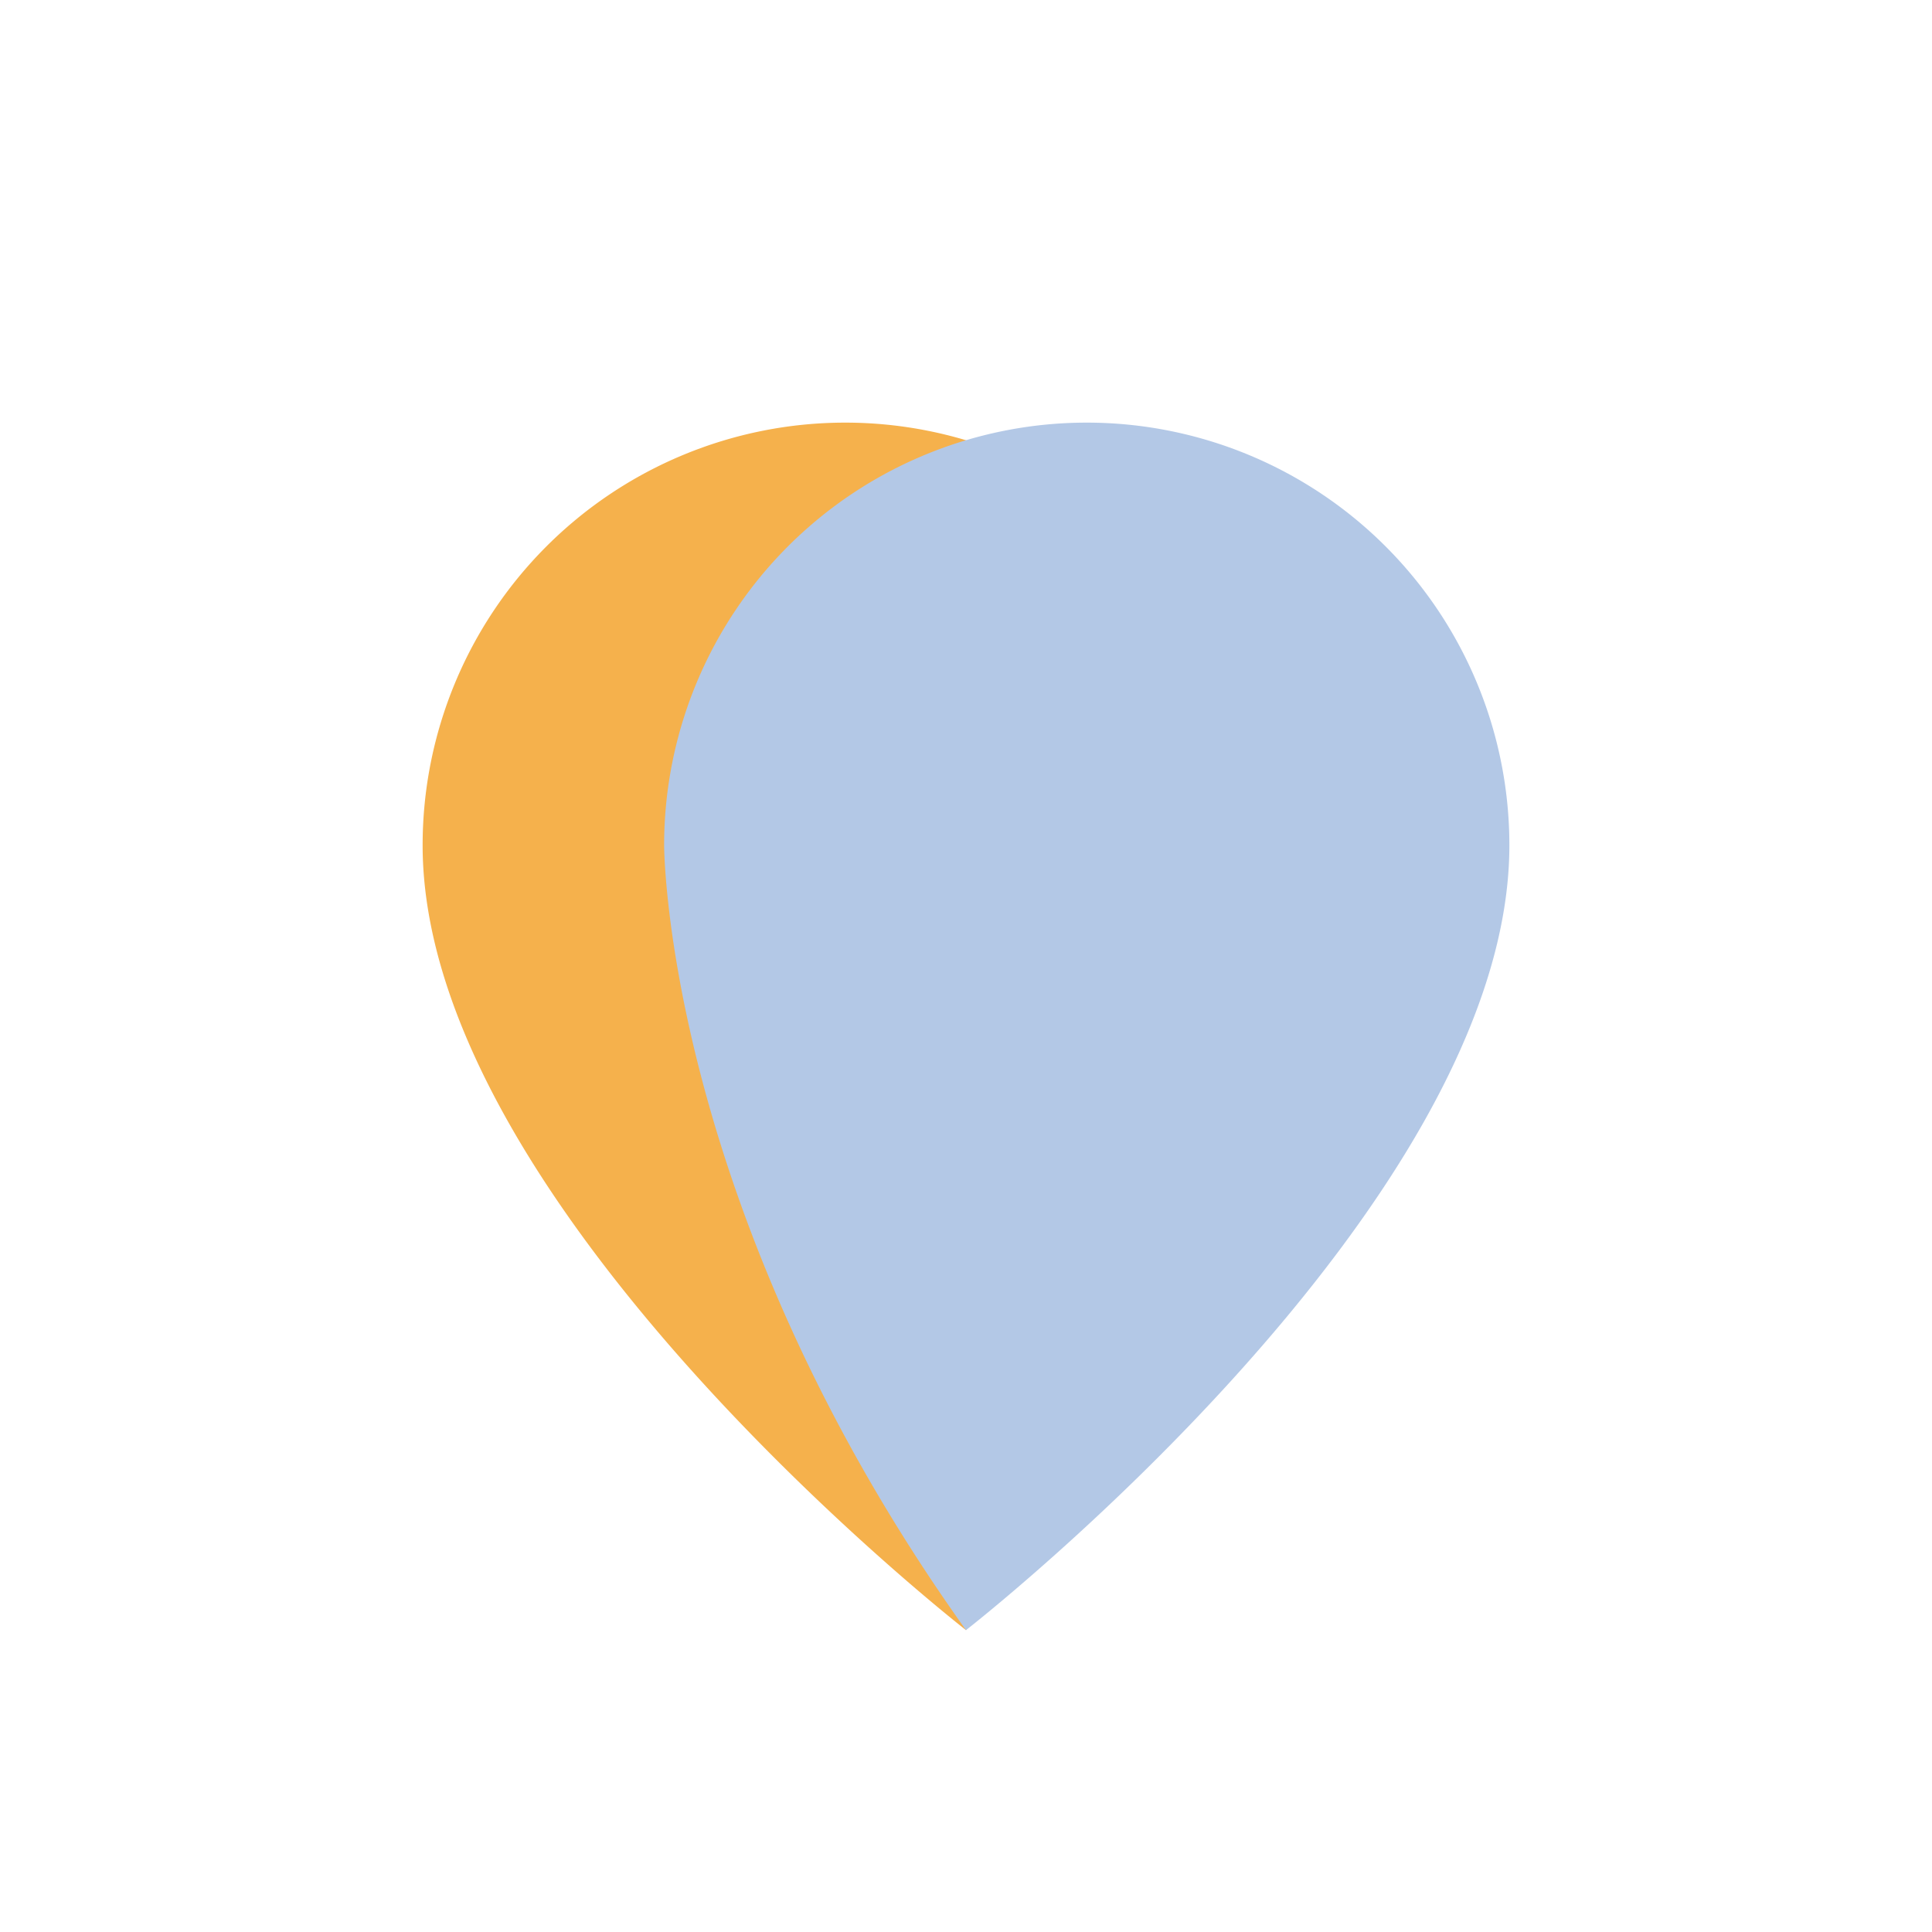 <?xml version="1.0" encoding="UTF-8"?>
<svg xmlns="http://www.w3.org/2000/svg" width="32" height="32" viewBox="0 0 32 32"><path d="M16 27s-9-7-9-13a7 7 0 0 1 14 0s0 6-5 13z" fill="#F5B14C"/><path d="M16 27s9-7 9-13a7 7 0 0 0-14 0s0 6 5 13z" fill="#B3C8E6"/></svg>
